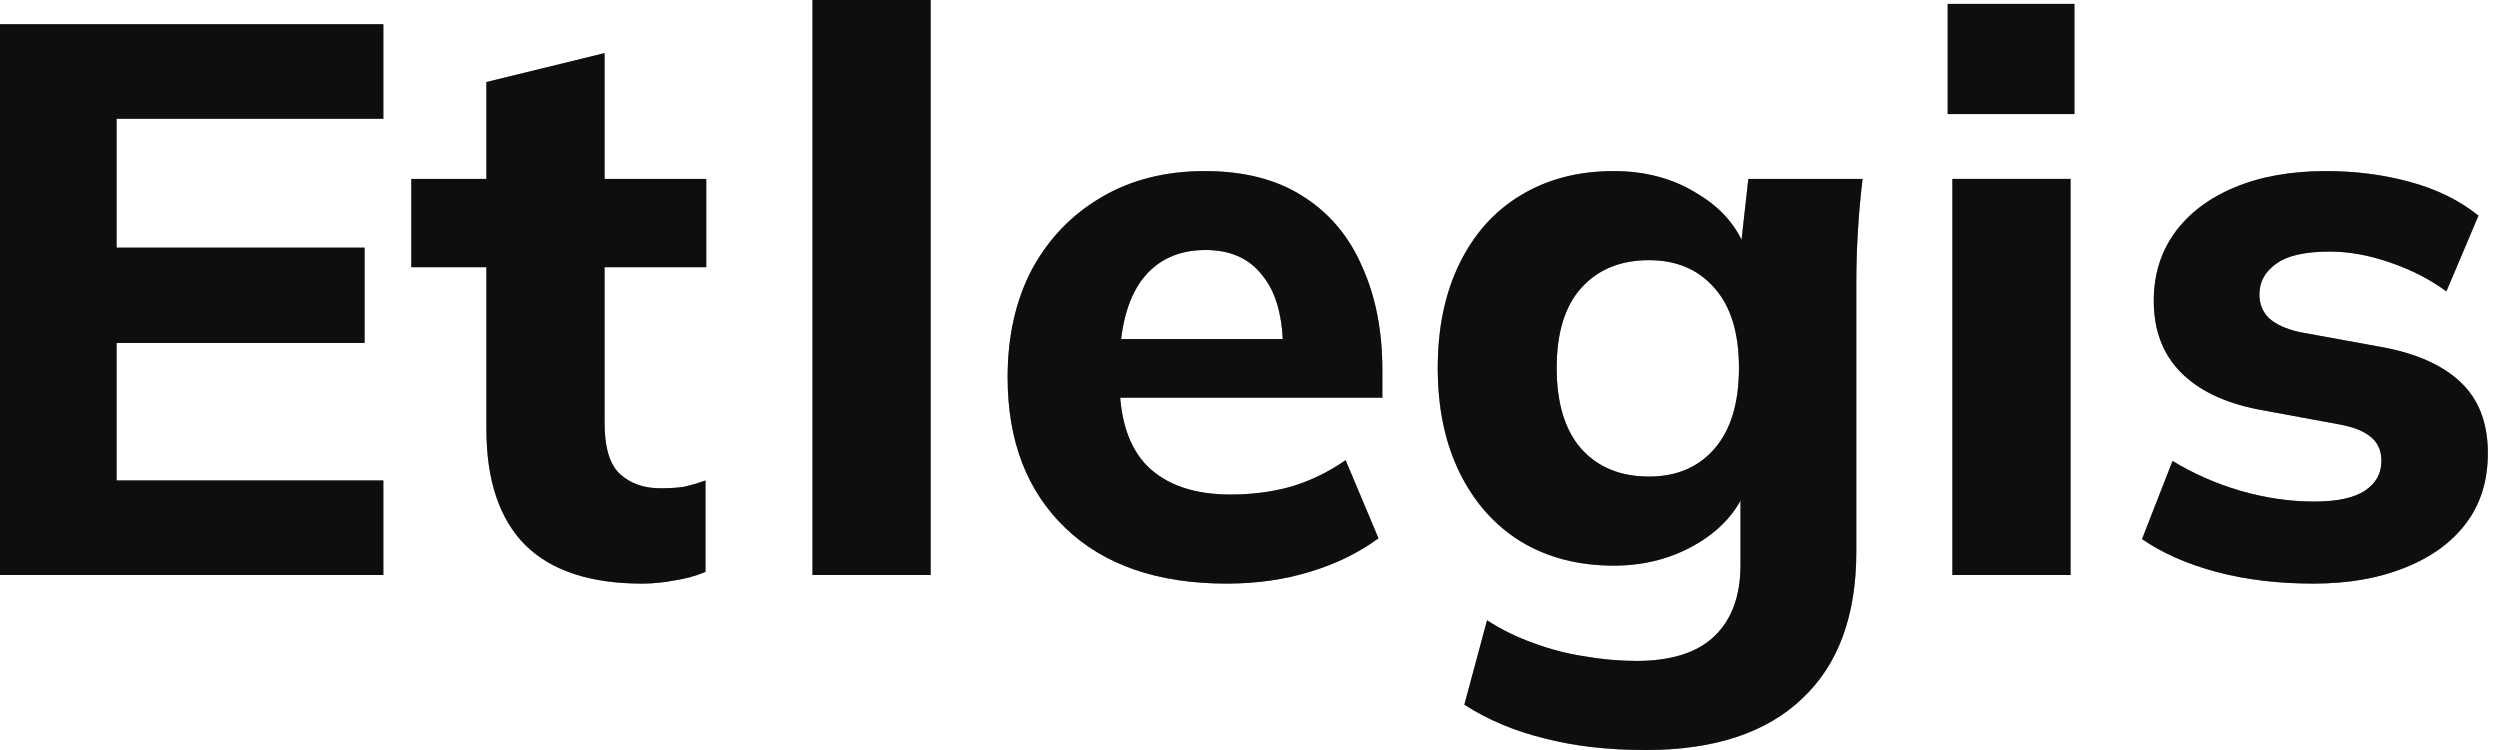 <svg width="140" height="42" viewBox="0 0 140 42" fill="none" xmlns="http://www.w3.org/2000/svg">
<path d="M0 32.2V1.356H21.467V6.65H6.528V13.869H20.416V19.206H6.528V26.906H21.467V32.2H0Z" fill="#1D1D1B"/>
<path d="M0 32.2V1.356H21.467V6.65H6.528V13.869H20.416V19.206H6.528V26.906H21.467V32.2H0Z" fill="black" fill-opacity="0.2"/>
<path d="M0 32.2V1.356H21.467V6.65H6.528V13.869H20.416V19.206H6.528V26.906H21.467V32.2H0Z" fill="black" fill-opacity="0.2"/>
<path d="M0 32.2V1.356H21.467V6.65H6.528V13.869H20.416V19.206H6.528V26.906H21.467V32.2H0Z" fill="black" fill-opacity="0.2"/>
<path d="M35.958 32.681C33.066 32.681 30.89 31.967 29.43 30.538C27.97 29.079 27.239 26.906 27.239 24.019V14.963H23.034V10.019H27.239V4.594L33.855 2.975V10.019H39.55V14.963H33.855V23.669C33.855 25.069 34.147 26.031 34.731 26.556C35.315 27.081 36.06 27.344 36.965 27.344C37.52 27.344 37.973 27.315 38.324 27.256C38.703 27.169 39.098 27.052 39.507 26.906V32.025C38.952 32.258 38.367 32.419 37.754 32.506C37.141 32.623 36.542 32.681 35.958 32.681Z" fill="#1D1D1B"/>
<path d="M35.958 32.681C33.066 32.681 30.89 31.967 29.43 30.538C27.97 29.079 27.239 26.906 27.239 24.019V14.963H23.034V10.019H27.239V4.594L33.855 2.975V10.019H39.55V14.963H33.855V23.669C33.855 25.069 34.147 26.031 34.731 26.556C35.315 27.081 36.06 27.344 36.965 27.344C37.52 27.344 37.973 27.315 38.324 27.256C38.703 27.169 39.098 27.052 39.507 26.906V32.025C38.952 32.258 38.367 32.419 37.754 32.506C37.141 32.623 36.542 32.681 35.958 32.681Z" fill="black" fill-opacity="0.2"/>
<path d="M35.958 32.681C33.066 32.681 30.89 31.967 29.43 30.538C27.97 29.079 27.239 26.906 27.239 24.019V14.963H23.034V10.019H27.239V4.594L33.855 2.975V10.019H39.55V14.963H33.855V23.669C33.855 25.069 34.147 26.031 34.731 26.556C35.315 27.081 36.06 27.344 36.965 27.344C37.52 27.344 37.973 27.315 38.324 27.256C38.703 27.169 39.098 27.052 39.507 26.906V32.025C38.952 32.258 38.367 32.419 37.754 32.506C37.141 32.623 36.542 32.681 35.958 32.681Z" fill="black" fill-opacity="0.2"/>
<path d="M35.958 32.681C33.066 32.681 30.89 31.967 29.43 30.538C27.97 29.079 27.239 26.906 27.239 24.019V14.963H23.034V10.019H27.239V4.594L33.855 2.975V10.019H39.55V14.963H33.855V23.669C33.855 25.069 34.147 26.031 34.731 26.556C35.315 27.081 36.06 27.344 36.965 27.344C37.52 27.344 37.973 27.315 38.324 27.256C38.703 27.169 39.098 27.052 39.507 26.906V32.025C38.952 32.258 38.367 32.419 37.754 32.506C37.141 32.623 36.542 32.681 35.958 32.681Z" fill="black" fill-opacity="0.2"/>
<path d="M45.5 32.2V0H52.115V32.2H45.5Z" fill="#1D1D1B"/>
<path d="M45.5 32.2V0H52.115V32.2H45.5Z" fill="black" fill-opacity="0.2"/>
<path d="M45.5 32.2V0H52.115V32.2H45.5Z" fill="black" fill-opacity="0.2"/>
<path d="M45.5 32.2V0H52.115V32.2H45.5Z" fill="black" fill-opacity="0.2"/>
<path d="M68.694 32.681C64.839 32.681 61.83 31.646 59.669 29.575C57.508 27.504 56.427 24.69 56.427 21.131C56.427 18.827 56.88 16.815 57.785 15.094C58.72 13.373 60.005 12.031 61.641 11.069C63.305 10.077 65.248 9.581 67.467 9.581C69.658 9.581 71.483 10.048 72.944 10.981C74.433 11.915 75.543 13.227 76.273 14.919C77.033 16.581 77.412 18.521 77.412 20.738V22.269H61.86V18.988H72.593L71.849 19.6C71.849 17.762 71.469 16.377 70.709 15.444C69.979 14.481 68.913 14 67.511 14C65.963 14 64.766 14.569 63.919 15.706C63.101 16.844 62.692 18.477 62.692 20.606V21.306C62.692 23.465 63.218 25.069 64.269 26.119C65.35 27.169 66.898 27.694 68.913 27.694C70.111 27.694 71.235 27.548 72.287 27.256C73.367 26.935 74.39 26.44 75.353 25.769L77.194 30.144C76.084 30.96 74.799 31.587 73.338 32.025C71.907 32.462 70.359 32.681 68.694 32.681Z" fill="#1D1D1B"/>
<path d="M68.694 32.681C64.839 32.681 61.83 31.646 59.669 29.575C57.508 27.504 56.427 24.69 56.427 21.131C56.427 18.827 56.88 16.815 57.785 15.094C58.72 13.373 60.005 12.031 61.641 11.069C63.305 10.077 65.248 9.581 67.467 9.581C69.658 9.581 71.483 10.048 72.944 10.981C74.433 11.915 75.543 13.227 76.273 14.919C77.033 16.581 77.412 18.521 77.412 20.738V22.269H61.86V18.988H72.593L71.849 19.6C71.849 17.762 71.469 16.377 70.709 15.444C69.979 14.481 68.913 14 67.511 14C65.963 14 64.766 14.569 63.919 15.706C63.101 16.844 62.692 18.477 62.692 20.606V21.306C62.692 23.465 63.218 25.069 64.269 26.119C65.35 27.169 66.898 27.694 68.913 27.694C70.111 27.694 71.235 27.548 72.287 27.256C73.367 26.935 74.39 26.44 75.353 25.769L77.194 30.144C76.084 30.96 74.799 31.587 73.338 32.025C71.907 32.462 70.359 32.681 68.694 32.681Z" fill="black" fill-opacity="0.2"/>
<path d="M68.694 32.681C64.839 32.681 61.83 31.646 59.669 29.575C57.508 27.504 56.427 24.69 56.427 21.131C56.427 18.827 56.88 16.815 57.785 15.094C58.72 13.373 60.005 12.031 61.641 11.069C63.305 10.077 65.248 9.581 67.467 9.581C69.658 9.581 71.483 10.048 72.944 10.981C74.433 11.915 75.543 13.227 76.273 14.919C77.033 16.581 77.412 18.521 77.412 20.738V22.269H61.86V18.988H72.593L71.849 19.6C71.849 17.762 71.469 16.377 70.709 15.444C69.979 14.481 68.913 14 67.511 14C65.963 14 64.766 14.569 63.919 15.706C63.101 16.844 62.692 18.477 62.692 20.606V21.306C62.692 23.465 63.218 25.069 64.269 26.119C65.35 27.169 66.898 27.694 68.913 27.694C70.111 27.694 71.235 27.548 72.287 27.256C73.367 26.935 74.39 26.44 75.353 25.769L77.194 30.144C76.084 30.96 74.799 31.587 73.338 32.025C71.907 32.462 70.359 32.681 68.694 32.681Z" fill="black" fill-opacity="0.2"/>
<path d="M68.694 32.681C64.839 32.681 61.83 31.646 59.669 29.575C57.508 27.504 56.427 24.69 56.427 21.131C56.427 18.827 56.88 16.815 57.785 15.094C58.72 13.373 60.005 12.031 61.641 11.069C63.305 10.077 65.248 9.581 67.467 9.581C69.658 9.581 71.483 10.048 72.944 10.981C74.433 11.915 75.543 13.227 76.273 14.919C77.033 16.581 77.412 18.521 77.412 20.738V22.269H61.86V18.988H72.593L71.849 19.6C71.849 17.762 71.469 16.377 70.709 15.444C69.979 14.481 68.913 14 67.511 14C65.963 14 64.766 14.569 63.919 15.706C63.101 16.844 62.692 18.477 62.692 20.606V21.306C62.692 23.465 63.218 25.069 64.269 26.119C65.35 27.169 66.898 27.694 68.913 27.694C70.111 27.694 71.235 27.548 72.287 27.256C73.367 26.935 74.39 26.44 75.353 25.769L77.194 30.144C76.084 30.96 74.799 31.587 73.338 32.025C71.907 32.462 70.359 32.681 68.694 32.681Z" fill="black" fill-opacity="0.2"/>
<path d="M92.168 42C90.036 42 88.138 41.781 86.473 41.344C84.808 40.935 83.318 40.308 82.004 39.462L83.275 34.737C84.092 35.263 84.954 35.685 85.859 36.006C86.794 36.356 87.743 36.604 88.707 36.75C89.7 36.925 90.679 37.013 91.642 37.013C93.599 37.013 95.06 36.546 96.024 35.612C96.987 34.679 97.469 33.352 97.469 31.631V27.038H97.907C97.44 28.438 96.505 29.56 95.104 30.406C93.702 31.252 92.124 31.675 90.372 31.675C88.386 31.675 86.648 31.223 85.159 30.319C83.698 29.415 82.559 28.131 81.741 26.469C80.923 24.806 80.514 22.852 80.514 20.606C80.514 18.36 80.923 16.406 81.741 14.744C82.559 13.081 83.698 11.812 85.159 10.938C86.648 10.033 88.386 9.581 90.372 9.581C92.154 9.581 93.716 10.004 95.06 10.85C96.433 11.667 97.353 12.76 97.82 14.131L97.469 13.956L97.907 10.019H104.304C104.187 10.981 104.099 11.958 104.041 12.95C103.983 13.912 103.953 14.86 103.953 15.794V30.887C103.953 34.475 102.946 37.217 100.93 39.112C98.915 41.038 95.994 42 92.168 42ZM92.344 26.688C93.891 26.688 95.118 26.163 96.024 25.113C96.929 24.062 97.382 22.56 97.382 20.606C97.382 18.652 96.929 17.165 96.024 16.144C95.118 15.094 93.891 14.569 92.344 14.569C90.737 14.569 89.467 15.094 88.532 16.144C87.626 17.165 87.174 18.652 87.174 20.606C87.174 22.56 87.626 24.062 88.532 25.113C89.467 26.163 90.737 26.688 92.344 26.688Z" fill="#1D1D1B"/>
<path d="M92.168 42C90.036 42 88.138 41.781 86.473 41.344C84.808 40.935 83.318 40.308 82.004 39.462L83.275 34.737C84.092 35.263 84.954 35.685 85.859 36.006C86.794 36.356 87.743 36.604 88.707 36.75C89.7 36.925 90.679 37.013 91.642 37.013C93.599 37.013 95.06 36.546 96.024 35.612C96.987 34.679 97.469 33.352 97.469 31.631V27.038H97.907C97.44 28.438 96.505 29.56 95.104 30.406C93.702 31.252 92.124 31.675 90.372 31.675C88.386 31.675 86.648 31.223 85.159 30.319C83.698 29.415 82.559 28.131 81.741 26.469C80.923 24.806 80.514 22.852 80.514 20.606C80.514 18.36 80.923 16.406 81.741 14.744C82.559 13.081 83.698 11.812 85.159 10.938C86.648 10.033 88.386 9.581 90.372 9.581C92.154 9.581 93.716 10.004 95.06 10.85C96.433 11.667 97.353 12.76 97.82 14.131L97.469 13.956L97.907 10.019H104.304C104.187 10.981 104.099 11.958 104.041 12.95C103.983 13.912 103.953 14.86 103.953 15.794V30.887C103.953 34.475 102.946 37.217 100.93 39.112C98.915 41.038 95.994 42 92.168 42ZM92.344 26.688C93.891 26.688 95.118 26.163 96.024 25.113C96.929 24.062 97.382 22.56 97.382 20.606C97.382 18.652 96.929 17.165 96.024 16.144C95.118 15.094 93.891 14.569 92.344 14.569C90.737 14.569 89.467 15.094 88.532 16.144C87.626 17.165 87.174 18.652 87.174 20.606C87.174 22.56 87.626 24.062 88.532 25.113C89.467 26.163 90.737 26.688 92.344 26.688Z" fill="black" fill-opacity="0.2"/>
<path d="M92.168 42C90.036 42 88.138 41.781 86.473 41.344C84.808 40.935 83.318 40.308 82.004 39.462L83.275 34.737C84.092 35.263 84.954 35.685 85.859 36.006C86.794 36.356 87.743 36.604 88.707 36.75C89.7 36.925 90.679 37.013 91.642 37.013C93.599 37.013 95.06 36.546 96.024 35.612C96.987 34.679 97.469 33.352 97.469 31.631V27.038H97.907C97.44 28.438 96.505 29.56 95.104 30.406C93.702 31.252 92.124 31.675 90.372 31.675C88.386 31.675 86.648 31.223 85.159 30.319C83.698 29.415 82.559 28.131 81.741 26.469C80.923 24.806 80.514 22.852 80.514 20.606C80.514 18.36 80.923 16.406 81.741 14.744C82.559 13.081 83.698 11.812 85.159 10.938C86.648 10.033 88.386 9.581 90.372 9.581C92.154 9.581 93.716 10.004 95.06 10.85C96.433 11.667 97.353 12.76 97.82 14.131L97.469 13.956L97.907 10.019H104.304C104.187 10.981 104.099 11.958 104.041 12.95C103.983 13.912 103.953 14.86 103.953 15.794V30.887C103.953 34.475 102.946 37.217 100.93 39.112C98.915 41.038 95.994 42 92.168 42ZM92.344 26.688C93.891 26.688 95.118 26.163 96.024 25.113C96.929 24.062 97.382 22.56 97.382 20.606C97.382 18.652 96.929 17.165 96.024 16.144C95.118 15.094 93.891 14.569 92.344 14.569C90.737 14.569 89.467 15.094 88.532 16.144C87.626 17.165 87.174 18.652 87.174 20.606C87.174 22.56 87.626 24.062 88.532 25.113C89.467 26.163 90.737 26.688 92.344 26.688Z" fill="black" fill-opacity="0.2"/>
<path d="M92.168 42C90.036 42 88.138 41.781 86.473 41.344C84.808 40.935 83.318 40.308 82.004 39.462L83.275 34.737C84.092 35.263 84.954 35.685 85.859 36.006C86.794 36.356 87.743 36.604 88.707 36.75C89.7 36.925 90.679 37.013 91.642 37.013C93.599 37.013 95.06 36.546 96.024 35.612C96.987 34.679 97.469 33.352 97.469 31.631V27.038H97.907C97.44 28.438 96.505 29.56 95.104 30.406C93.702 31.252 92.124 31.675 90.372 31.675C88.386 31.675 86.648 31.223 85.159 30.319C83.698 29.415 82.559 28.131 81.741 26.469C80.923 24.806 80.514 22.852 80.514 20.606C80.514 18.36 80.923 16.406 81.741 14.744C82.559 13.081 83.698 11.812 85.159 10.938C86.648 10.033 88.386 9.581 90.372 9.581C92.154 9.581 93.716 10.004 95.06 10.85C96.433 11.667 97.353 12.76 97.82 14.131L97.469 13.956L97.907 10.019H104.304C104.187 10.981 104.099 11.958 104.041 12.95C103.983 13.912 103.953 14.86 103.953 15.794V30.887C103.953 34.475 102.946 37.217 100.93 39.112C98.915 41.038 95.994 42 92.168 42ZM92.344 26.688C93.891 26.688 95.118 26.163 96.024 25.113C96.929 24.062 97.382 22.56 97.382 20.606C97.382 18.652 96.929 17.165 96.024 16.144C95.118 15.094 93.891 14.569 92.344 14.569C90.737 14.569 89.467 15.094 88.532 16.144C87.626 17.165 87.174 18.652 87.174 20.606C87.174 22.56 87.626 24.062 88.532 25.113C89.467 26.163 90.737 26.688 92.344 26.688Z" fill="black" fill-opacity="0.2"/>
<path d="M109.334 32.2V10.019H115.949V32.2H109.334ZM109.071 6.388V0.219H116.168V6.388H109.071Z" fill="#1D1D1B"/>
<path d="M109.334 32.2V10.019H115.949V32.2H109.334ZM109.071 6.388V0.219H116.168V6.388H109.071Z" fill="black" fill-opacity="0.2"/>
<path d="M109.334 32.2V10.019H115.949V32.2H109.334ZM109.071 6.388V0.219H116.168V6.388H109.071Z" fill="black" fill-opacity="0.2"/>
<path d="M109.334 32.2V10.019H115.949V32.2H109.334ZM109.071 6.388V0.219H116.168V6.388H109.071Z" fill="black" fill-opacity="0.2"/>
<path d="M129.549 32.681C127.563 32.681 125.752 32.462 124.116 32.025C122.481 31.587 121.093 30.975 119.954 30.188L121.663 25.812C122.802 26.512 124.058 27.067 125.431 27.475C126.833 27.883 128.22 28.087 129.593 28.087C130.878 28.087 131.827 27.883 132.44 27.475C133.054 27.067 133.36 26.512 133.36 25.812C133.36 25.229 133.156 24.777 132.747 24.456C132.367 24.135 131.769 23.902 130.951 23.756L126.438 22.925C124.54 22.546 123.094 21.846 122.101 20.825C121.108 19.804 120.611 18.477 120.611 16.844C120.611 15.415 120.991 14.16 121.751 13.081C122.539 11.973 123.664 11.113 125.124 10.5C126.584 9.887 128.293 9.581 130.25 9.581C131.915 9.581 133.492 9.785 134.981 10.194C136.471 10.602 137.742 11.229 138.793 12.075L136.997 16.319C136.091 15.648 135.04 15.108 133.842 14.7C132.674 14.292 131.55 14.088 130.469 14.088C129.067 14.088 128.059 14.321 127.446 14.787C126.833 15.225 126.526 15.794 126.526 16.494C126.526 17.019 126.701 17.456 127.052 17.806C127.431 18.156 128.001 18.419 128.76 18.594L133.317 19.425C135.274 19.775 136.763 20.431 137.785 21.394C138.808 22.356 139.319 23.683 139.319 25.375C139.319 26.921 138.91 28.233 138.092 29.312C137.274 30.392 136.121 31.223 134.631 31.806C133.171 32.39 131.477 32.681 129.549 32.681Z" fill="#1D1D1B"/>
<path d="M129.549 32.681C127.563 32.681 125.752 32.462 124.116 32.025C122.481 31.587 121.093 30.975 119.954 30.188L121.663 25.812C122.802 26.512 124.058 27.067 125.431 27.475C126.833 27.883 128.22 28.087 129.593 28.087C130.878 28.087 131.827 27.883 132.44 27.475C133.054 27.067 133.36 26.512 133.36 25.812C133.36 25.229 133.156 24.777 132.747 24.456C132.367 24.135 131.769 23.902 130.951 23.756L126.438 22.925C124.54 22.546 123.094 21.846 122.101 20.825C121.108 19.804 120.611 18.477 120.611 16.844C120.611 15.415 120.991 14.16 121.751 13.081C122.539 11.973 123.664 11.113 125.124 10.5C126.584 9.887 128.293 9.581 130.25 9.581C131.915 9.581 133.492 9.785 134.981 10.194C136.471 10.602 137.742 11.229 138.793 12.075L136.997 16.319C136.091 15.648 135.04 15.108 133.842 14.7C132.674 14.292 131.55 14.088 130.469 14.088C129.067 14.088 128.059 14.321 127.446 14.787C126.833 15.225 126.526 15.794 126.526 16.494C126.526 17.019 126.701 17.456 127.052 17.806C127.431 18.156 128.001 18.419 128.76 18.594L133.317 19.425C135.274 19.775 136.763 20.431 137.785 21.394C138.808 22.356 139.319 23.683 139.319 25.375C139.319 26.921 138.91 28.233 138.092 29.312C137.274 30.392 136.121 31.223 134.631 31.806C133.171 32.39 131.477 32.681 129.549 32.681Z" fill="black" fill-opacity="0.2"/>
<path d="M129.549 32.681C127.563 32.681 125.752 32.462 124.116 32.025C122.481 31.587 121.093 30.975 119.954 30.188L121.663 25.812C122.802 26.512 124.058 27.067 125.431 27.475C126.833 27.883 128.22 28.087 129.593 28.087C130.878 28.087 131.827 27.883 132.44 27.475C133.054 27.067 133.36 26.512 133.36 25.812C133.36 25.229 133.156 24.777 132.747 24.456C132.367 24.135 131.769 23.902 130.951 23.756L126.438 22.925C124.54 22.546 123.094 21.846 122.101 20.825C121.108 19.804 120.611 18.477 120.611 16.844C120.611 15.415 120.991 14.16 121.751 13.081C122.539 11.973 123.664 11.113 125.124 10.5C126.584 9.887 128.293 9.581 130.25 9.581C131.915 9.581 133.492 9.785 134.981 10.194C136.471 10.602 137.742 11.229 138.793 12.075L136.997 16.319C136.091 15.648 135.04 15.108 133.842 14.7C132.674 14.292 131.55 14.088 130.469 14.088C129.067 14.088 128.059 14.321 127.446 14.787C126.833 15.225 126.526 15.794 126.526 16.494C126.526 17.019 126.701 17.456 127.052 17.806C127.431 18.156 128.001 18.419 128.76 18.594L133.317 19.425C135.274 19.775 136.763 20.431 137.785 21.394C138.808 22.356 139.319 23.683 139.319 25.375C139.319 26.921 138.91 28.233 138.092 29.312C137.274 30.392 136.121 31.223 134.631 31.806C133.171 32.39 131.477 32.681 129.549 32.681Z" fill="black" fill-opacity="0.2"/>
<path d="M129.549 32.681C127.563 32.681 125.752 32.462 124.116 32.025C122.481 31.587 121.093 30.975 119.954 30.188L121.663 25.812C122.802 26.512 124.058 27.067 125.431 27.475C126.833 27.883 128.22 28.087 129.593 28.087C130.878 28.087 131.827 27.883 132.44 27.475C133.054 27.067 133.36 26.512 133.36 25.812C133.36 25.229 133.156 24.777 132.747 24.456C132.367 24.135 131.769 23.902 130.951 23.756L126.438 22.925C124.54 22.546 123.094 21.846 122.101 20.825C121.108 19.804 120.611 18.477 120.611 16.844C120.611 15.415 120.991 14.16 121.751 13.081C122.539 11.973 123.664 11.113 125.124 10.5C126.584 9.887 128.293 9.581 130.25 9.581C131.915 9.581 133.492 9.785 134.981 10.194C136.471 10.602 137.742 11.229 138.793 12.075L136.997 16.319C136.091 15.648 135.04 15.108 133.842 14.7C132.674 14.292 131.55 14.088 130.469 14.088C129.067 14.088 128.059 14.321 127.446 14.787C126.833 15.225 126.526 15.794 126.526 16.494C126.526 17.019 126.701 17.456 127.052 17.806C127.431 18.156 128.001 18.419 128.76 18.594L133.317 19.425C135.274 19.775 136.763 20.431 137.785 21.394C138.808 22.356 139.319 23.683 139.319 25.375C139.319 26.921 138.91 28.233 138.092 29.312C137.274 30.392 136.121 31.223 134.631 31.806C133.171 32.39 131.477 32.681 129.549 32.681Z" fill="black" fill-opacity="0.2"/>
</svg>

